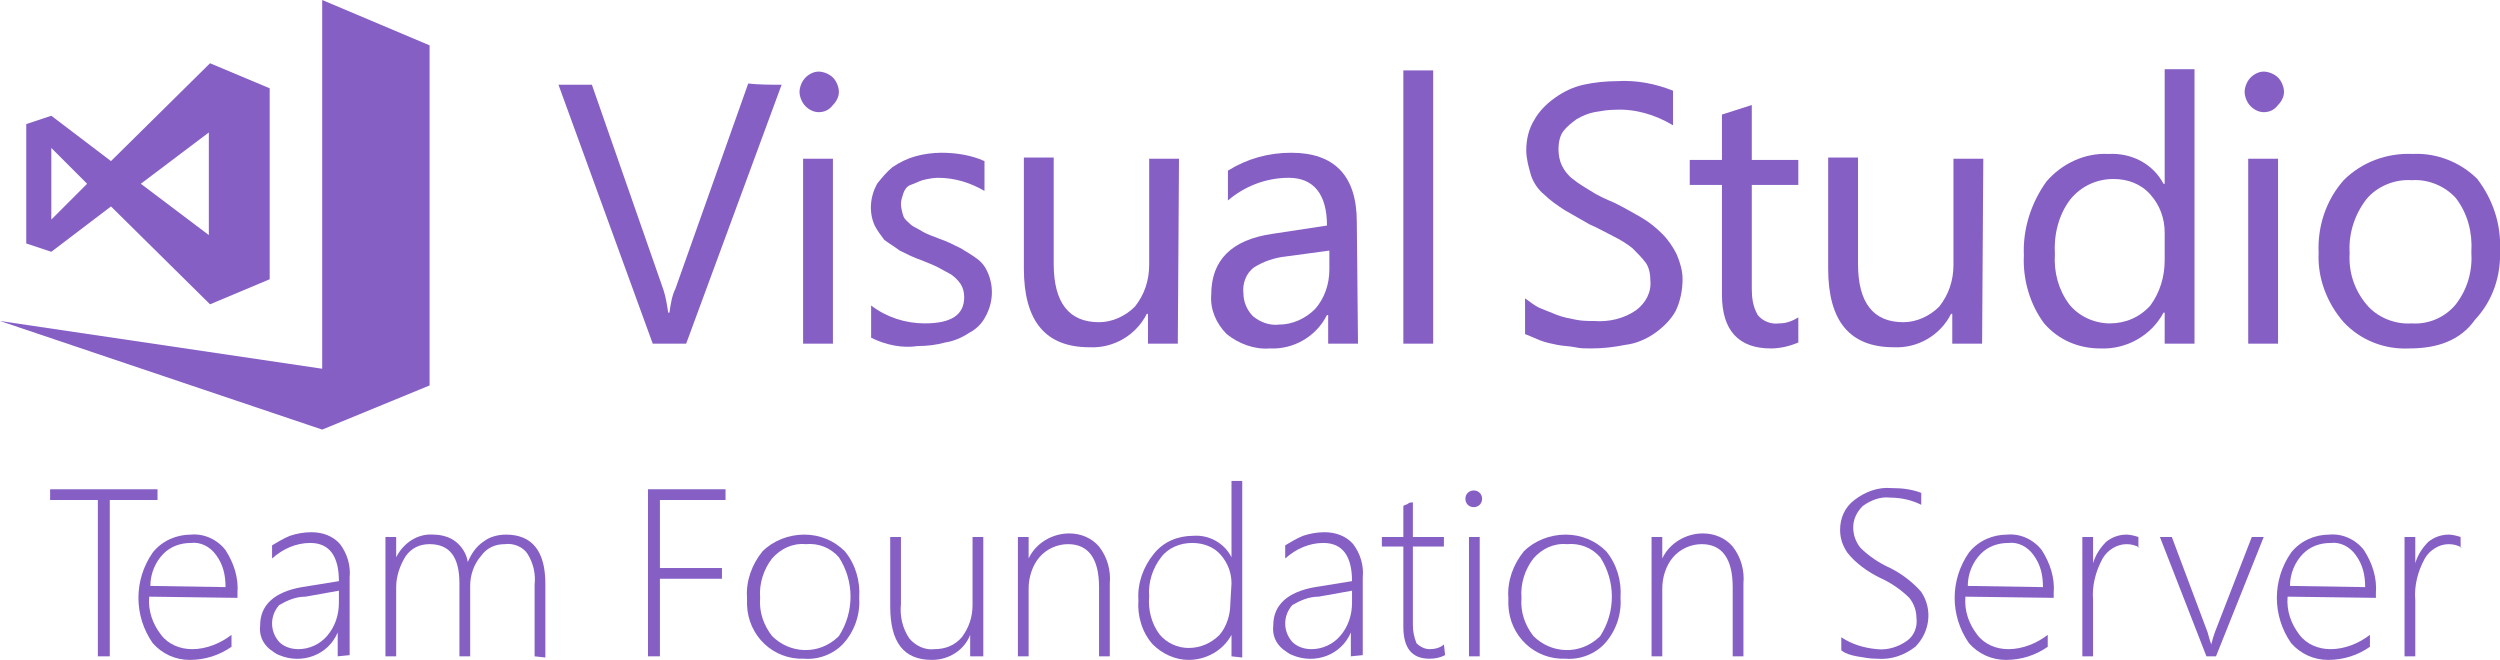 <?xml version="1.0" encoding="utf-8"?>
<!-- Generator: Adobe Illustrator 25.0.1, SVG Export Plug-In . SVG Version: 6.00 Build 0)  -->
<svg version="1.1" id="Layer_1" xmlns="http://www.w3.org/2000/svg" xmlns:xlink="http://www.w3.org/1999/xlink" x="0px" y="0px"
	 viewBox="0 0 209.5 55.3" enable-background="new 0 0 209.5 55.3" xml:space="preserve">
<g id="Layer_2_1_">
	<g id="Layer_1-2">
		<g id="g3694">
			<path id="path3682" fill="#865FC5" d="M65.5,7.1l-8,21.7h-2.8L46.8,7.1h2.8l6,17.2c0.2,0.6,0.3,1.3,0.4,1.9h0.1
				c0.1-0.7,0.2-1.4,0.5-2L62.7,7C63.6,7.1,64.6,7.1,65.5,7.1z"/>
			<path id="path3684" fill="#865FC5" d="M68.6,9.4c-0.4,0-0.8-0.2-1.1-0.5C67.2,8.6,67,8.1,67,7.7c0-0.4,0.2-0.9,0.5-1.2
				C67.8,6.2,68.2,6,68.6,6c0.4,0,0.9,0.2,1.2,0.5c0.3,0.3,0.5,0.8,0.5,1.2c0,0.4-0.2,0.8-0.5,1.1C69.5,9.2,69.1,9.4,68.6,9.4z
				 M69.8,28.8h-2.5V13.3h2.5L69.8,28.8z"/>
			<path id="path3686" fill="#865FC5" d="M73,28.3v-2.7c1.3,1,2.9,1.5,4.5,1.5c2.2,0,3.3-0.7,3.3-2.2c0-0.4-0.1-0.8-0.3-1.1
				c-0.2-0.3-0.5-0.6-0.8-0.8c-0.4-0.2-0.7-0.4-1.1-0.6s-0.9-0.4-1.4-0.6c-0.6-0.2-1.2-0.5-1.8-0.8c-0.4-0.3-0.9-0.6-1.3-0.9
				c-0.3-0.4-0.6-0.8-0.8-1.2c-0.5-1.1-0.4-2.4,0.2-3.5c0.4-0.5,0.8-1,1.3-1.4c0.6-0.4,1.2-0.7,1.9-0.9c0.7-0.2,1.5-0.3,2.2-0.3
				c1.2,0,2.5,0.2,3.6,0.7V16c-1.2-0.7-2.5-1.1-3.9-1.1c-0.4,0-0.9,0.1-1.3,0.2c-0.3,0.1-0.7,0.3-1,0.4c-0.3,0.1-0.5,0.4-0.6,0.7
				c-0.1,0.3-0.2,0.6-0.2,0.9c0,0.3,0.1,0.7,0.2,1c0.1,0.3,0.4,0.5,0.6,0.7s0.7,0.4,1,0.6s0.9,0.4,1.4,0.6c0.6,0.2,1.2,0.5,1.8,0.8
				c0.5,0.3,1,0.6,1.4,0.9c0.4,0.3,0.7,0.7,0.9,1.2c0.5,1.2,0.4,2.5-0.2,3.6c-0.3,0.6-0.8,1.1-1.4,1.4c-0.6,0.4-1.3,0.7-2,0.8
				c-0.7,0.2-1.5,0.3-2.3,0.3C75.6,29.2,74.2,28.9,73,28.3z"/>
			<path id="path3688" fill="#865FC5" d="M98.7,28.8h-2.5v-2.5h-0.1c-0.9,1.8-2.8,2.9-4.8,2.8c-3.7,0-5.5-2.2-5.5-6.6v-9.3h2.5v8.9
				c0,3.3,1.3,4.9,3.8,4.9c1.1,0,2.2-0.5,3-1.3c0.8-1,1.2-2.2,1.2-3.5v-8.9h2.5L98.7,28.8z"/>
			<path id="path3690" fill="#865FC5" d="M113.8,28.8h-2.5v-2.4h-0.1c-0.9,1.8-2.8,2.9-4.8,2.8c-1.3,0.1-2.6-0.4-3.6-1.2
				c-0.9-0.9-1.4-2.1-1.3-3.3c0-2.9,1.7-4.6,5.1-5.1l4.6-0.7c0-2.6-1.1-4-3.2-4c-1.9,0-3.7,0.7-5.1,1.9v-2.5c1.6-1,3.4-1.5,5.3-1.5
				c3.6,0,5.5,1.9,5.5,5.8L113.8,28.8z M111.4,21l-3.7,0.5c-0.9,0.1-1.8,0.4-2.6,0.9c-0.7,0.5-1,1.4-0.9,2.2c0,0.7,0.3,1.4,0.8,1.9
				c0.6,0.5,1.4,0.8,2.2,0.7c1.1,0,2.2-0.5,3-1.3c0.8-0.9,1.2-2.1,1.2-3.3V21z"/>
			<path id="path3692" fill="#865FC5" d="M120.1,28.8h-2.5V5.9h2.5V28.8z"/>
		</g>
		<g id="g3708">
			<path id="path3696" fill="#865FC5" d="M127.8,28v-3c0.4,0.3,0.8,0.6,1.2,0.8l1.5,0.6c0.5,0.2,1.1,0.3,1.6,0.4
				c0.5,0.1,1,0.1,1.5,0.1c1.2,0.1,2.5-0.2,3.5-0.9c0.8-0.6,1.3-1.5,1.2-2.5c0-0.5-0.1-1.1-0.4-1.5c-0.3-0.4-0.7-0.8-1.1-1.2
				c-0.5-0.4-1-0.7-1.6-1c-0.6-0.3-1.3-0.7-2-1l-2.1-1.2c-0.6-0.4-1.2-0.8-1.7-1.3c-0.5-0.4-0.9-1-1.1-1.6c-0.2-0.7-0.4-1.4-0.4-2.1
				c0-0.9,0.2-1.8,0.7-2.6c0.4-0.7,1-1.3,1.7-1.8c0.7-0.5,1.5-0.9,2.4-1.1c0.9-0.2,1.9-0.3,2.8-0.3c1.6-0.1,3.2,0.2,4.7,0.8v2.9
				c-1.5-0.9-3.2-1.4-4.9-1.3c-0.6,0-1.1,0.1-1.7,0.2c-0.5,0.1-1,0.3-1.5,0.6c-0.4,0.3-0.8,0.6-1.1,1c-0.3,0.4-0.4,1-0.4,1.5
				c0,0.5,0.1,1,0.3,1.4c0.2,0.4,0.5,0.8,0.9,1.1c0.5,0.4,1,0.7,1.5,1c0.6,0.4,1.3,0.7,2,1c0.8,0.4,1.5,0.8,2.2,1.2
				c0.7,0.4,1.3,0.9,1.8,1.4c0.5,0.5,0.9,1.1,1.2,1.7c0.3,0.7,0.5,1.4,0.5,2.1c0,0.9-0.2,1.9-0.6,2.7c-0.4,0.7-1,1.3-1.7,1.8
				c-0.7,0.5-1.6,0.9-2.5,1c-1,0.2-1.9,0.3-2.9,0.3c-0.4,0-0.9,0-1.3-0.1c-0.5-0.1-1-0.1-1.5-0.2c-0.5-0.1-1-0.2-1.5-0.4
				C128.5,28.3,128.1,28.1,127.8,28z"/>
			<path id="path3698" fill="#865FC5" d="M150.7,28.7c-0.7,0.3-1.5,0.5-2.3,0.5c-2.7,0-4.1-1.5-4.1-4.5v-9.2h-2.7v-2.1h2.7V9.6
				l2.5-0.8v4.6h3.9v2.1h-3.9v8.7c0,0.8,0.1,1.5,0.5,2.2c0.4,0.5,1.1,0.8,1.8,0.7c0.6,0,1.1-0.2,1.6-0.5V28.7z"/>
			<path id="path3700" fill="#865FC5" d="M166.1,28.8h-2.5v-2.5h-0.1c-0.9,1.8-2.8,2.9-4.8,2.8c-3.7,0-5.5-2.2-5.5-6.6v-9.3h2.5v8.9
				c0,3.3,1.3,4.9,3.8,4.9c1.1,0,2.2-0.5,3-1.3c0.8-1,1.2-2.2,1.2-3.5v-8.9h2.5L166.1,28.8L166.1,28.8z"/>
			<path id="path3702" fill="#865FC5" d="M183.9,28.8h-2.5v-2.6h-0.1c-1,1.9-3.1,3.1-5.3,3c-1.8,0-3.5-0.7-4.7-2.1
				c-1.2-1.6-1.8-3.7-1.7-5.7c-0.1-2.2,0.6-4.4,1.9-6.2c1.3-1.5,3.2-2.4,5.2-2.3c1.9-0.1,3.7,0.8,4.6,2.5h0.1V5.8h2.5V28.8z
				 M181.4,21.8v-2.3c0-1.2-0.4-2.3-1.2-3.2c-0.8-0.9-1.9-1.3-3.1-1.3c-1.4,0-2.7,0.6-3.6,1.7c-1,1.3-1.4,3-1.3,4.6
				c-0.1,1.5,0.3,3,1.2,4.2c0.8,1,2.1,1.6,3.4,1.6c1.3,0,2.5-0.5,3.4-1.5C181,24.5,181.4,23.2,181.4,21.8z"/>
			<path id="path3704" fill="#865FC5" d="M189.7,9.4c-0.4,0-0.8-0.2-1.1-0.5c-0.3-0.3-0.5-0.8-0.5-1.2c0-0.4,0.2-0.9,0.5-1.2
				c0.3-0.3,0.7-0.5,1.1-0.5c0.4,0,0.9,0.2,1.2,0.5c0.3,0.3,0.5,0.8,0.5,1.2c0,0.4-0.2,0.8-0.5,1.1C190.6,9.2,190.2,9.4,189.7,9.4z
				 M190.9,28.8h-2.5V13.3h2.5V28.8z"/>
			<path id="path3706" fill="#865FC5" d="M201.9,29.2c-2.1,0.1-4.1-0.7-5.5-2.2c-1.4-1.6-2.2-3.7-2.1-5.8c-0.1-2.2,0.6-4.4,2.1-6.1
				c1.5-1.5,3.6-2.3,5.8-2.2c2-0.1,4,0.7,5.4,2.1c1.3,1.7,2,3.8,1.9,5.9c0.1,2.2-0.6,4.3-2.1,5.9C206.2,28.5,204.3,29.2,201.9,29.2z
				 M202.1,15.1c-1.4-0.1-2.9,0.5-3.8,1.6c-1,1.3-1.5,2.9-1.4,4.5c-0.1,1.6,0.4,3.1,1.4,4.3c0.9,1.1,2.4,1.7,3.8,1.6
				c1.4,0.1,2.8-0.5,3.7-1.6c1-1.3,1.4-2.8,1.3-4.4c0.1-1.6-0.3-3.2-1.3-4.5C204.9,15.6,203.5,15,202.1,15.1z"/>
		</g>
		<path id="iconBg" fill="#865FC5" d="M27,0v30.9l-27-4L27,36l9-3.7V3.8L27,0z M9.3,17.3l8.3,8.2l5-2.1v-16l-5-2.1l-8.3,8.2l-5-3.8
			l-2.1,0.7v10l2.1,0.7L9.3,17.3z M17.5,11.1v8.6l-5.7-4.3L17.5,11.1z M4.3,12.4l3,3l-3,3V12.4z"/>
		<path fill="#865FC5" d="M9.2,41.9V55h-1V41.9h-4V41h9v0.9H9.2z"/>
		<path fill="#865FC5" d="M12.5,50c-0.1,1.2,0.3,2.3,1,3.2c0.6,0.8,1.6,1.2,2.6,1.2c1.2,0,2.4-0.5,3.3-1.2v1c-1,0.7-2.2,1.1-3.5,1.1
			c-1.2,0-2.3-0.5-3.1-1.4c-1.6-2.3-1.6-5.3,0-7.6c0.8-1,2-1.5,3.2-1.5c1.1-0.1,2.2,0.4,2.9,1.3c0.7,1.1,1.1,2.3,1,3.6v0.4L12.5,50z
			 M18.9,49.2c0-1-0.2-1.9-0.8-2.7c-0.5-0.7-1.3-1.1-2.1-1c-0.9,0-1.7,0.3-2.3,0.9c-0.7,0.7-1.1,1.7-1.1,2.7L18.9,49.2z"/>
		<path fill="#865FC5" d="M28.3,55v-2l0,0c-0.8,1.9-3,2.7-4.9,1.9c-0.3-0.1-0.5-0.3-0.8-0.5c-0.6-0.5-0.9-1.2-0.8-2
			c0-1.7,1.2-2.8,3.5-3.2l3.1-0.5c0-2.1-0.8-3.2-2.4-3.2c-1.2,0-2.3,0.5-3.2,1.3v-1.1c0.5-0.3,1-0.6,1.5-0.8
			c0.6-0.2,1.2-0.3,1.8-0.3c0.9,0,1.8,0.3,2.4,1c0.6,0.8,0.9,1.8,0.8,2.8v6.5C29.3,54.9,28.3,55,28.3,55z M25.6,50
			c-0.8,0-1.5,0.3-2.2,0.7c-0.8,0.9-0.8,2.2,0,3.1c0.4,0.4,1,0.6,1.6,0.6c0.9,0,1.8-0.4,2.4-1.1c0.7-0.8,1-1.8,1-2.8v-1L25.6,50z"/>
		<path fill="#865FC5" d="M44.8,55v-6c0.1-0.9-0.1-1.8-0.6-2.6c-0.4-0.6-1.2-0.9-1.9-0.8c-0.8,0-1.5,0.3-2,1
			c-0.6,0.7-0.9,1.6-0.9,2.5V55h-0.9v-6.1c0-2.2-0.8-3.3-2.5-3.3c-0.8,0-1.5,0.3-2,1c-0.5,0.8-0.8,1.7-0.8,2.6V55h-0.9V45h0.9v1.7
			l0,0c0.6-1.2,1.8-2,3.1-1.9c0.7,0,1.4,0.2,1.9,0.6c0.5,0.4,0.9,1,1,1.7c0.3-0.7,0.7-1.3,1.3-1.7c0.5-0.4,1.2-0.6,1.9-0.6
			c2.2,0,3.3,1.4,3.3,4.1v6.2L44.8,55L44.8,55z"/>
		<path fill="#865FC5" d="M55.3,41.9v5.7h5.2v0.9h-5.2V55h-1V41h6.5v0.9H55.3z"/>
		<path fill="#865FC5" d="M67.4,55.2c-2.6,0.1-4.7-1.9-4.8-4.5c0-0.2,0-0.4,0-0.6c-0.1-1.4,0.4-2.8,1.3-3.9c0.9-0.9,2.2-1.4,3.5-1.4
			c1.3,0,2.5,0.5,3.4,1.4c0.9,1.1,1.3,2.5,1.2,3.9c0.1,1.4-0.4,2.8-1.3,3.8C69.9,54.8,68.6,55.3,67.4,55.2z M67.5,45.6
			c-1.1-0.1-2.1,0.4-2.8,1.2c-0.7,0.9-1.1,2.1-1,3.3c-0.1,1.2,0.3,2.3,1,3.2c1.5,1.5,3.9,1.6,5.5,0.1l0.1-0.1c1.3-2,1.3-4.6,0-6.6
			C69.6,45.9,68.6,45.5,67.5,45.6z"/>
		<path fill="#865FC5" d="M81.3,55v-1.8l0,0c-0.5,1.3-1.8,2.1-3.2,2.1c-2.4,0-3.5-1.5-3.5-4.5V45h0.9v5.6c-0.1,1,0.1,2,0.7,2.9
			c0.5,0.6,1.3,1,2.1,0.9c0.9,0,1.7-0.3,2.3-1c0.6-0.8,0.9-1.7,0.9-2.7V45h0.9v10H81.3z"/>
		<path fill="#865FC5" d="M92.1,55v-5.8c0-2.4-0.9-3.6-2.6-3.6c-0.9,0-1.8,0.4-2.4,1.1c-0.6,0.7-0.9,1.7-0.9,2.6V55h-0.9V45h0.9v1.8
			l0,0c0.6-1.3,2-2.1,3.4-2.1c1,0,1.9,0.4,2.5,1.1c0.7,0.9,1,2,0.9,3.1V55H92.1z"/>
		<path fill="#865FC5" d="M103.2,55v-1.8l0,0c-0.7,1.3-2.1,2.1-3.6,2.1c-1.1,0-2.2-0.5-3-1.3c-0.9-1-1.3-2.4-1.2-3.7
			c-0.1-1.4,0.4-2.8,1.3-3.9c0.8-1,2-1.5,3.3-1.5c1.3-0.1,2.6,0.6,3.2,1.8l0,0v-6.4h0.9v14.8C104.1,55.1,103.2,55,103.2,55z
			 M103.2,48.9c0-0.9-0.3-1.7-0.9-2.4c-0.6-0.7-1.5-1-2.4-1c-1,0-2,0.4-2.6,1.2c-0.7,0.9-1.1,2.1-1,3.3c-0.1,1.1,0.2,2.3,0.9,3.2
			c0.6,0.7,1.5,1.1,2.4,1.1c1,0,1.9-0.4,2.6-1.1c0.6-0.7,0.9-1.7,0.9-2.6L103.2,48.9z"/>
		<path fill="#865FC5" d="M113.2,55v-2l0,0c-0.8,1.9-3,2.7-4.9,1.9c-0.3-0.1-0.5-0.3-0.8-0.5c-0.6-0.5-0.9-1.2-0.8-2
			c0-1.7,1.2-2.8,3.5-3.2l3.1-0.5c0-2.1-0.8-3.2-2.4-3.2c-1.2,0-2.3,0.5-3.2,1.3v-1.1c0.5-0.3,1-0.6,1.5-0.8
			c0.6-0.2,1.2-0.3,1.8-0.3c0.9,0,1.8,0.3,2.4,1c0.6,0.8,0.9,1.8,0.8,2.8v6.5C114.2,54.9,113.2,55,113.2,55z M110.5,50
			c-0.8,0-1.5,0.3-2.2,0.7c-0.8,0.9-0.8,2.2,0,3.1c0.4,0.4,1,0.6,1.6,0.6c0.9,0,1.8-0.4,2.4-1.1c0.7-0.8,1-1.8,1-2.8v-1L110.5,50z"
			/>
		<path fill="#865FC5" d="M121.1,54.9c-0.4,0.2-0.8,0.3-1.3,0.3c-1.5,0-2.2-0.9-2.2-2.7v-6.7h-1.8V45h1.8v-2.6
			c0.1-0.1,0.3-0.1,0.4-0.2c0.1-0.1,0.3-0.1,0.4-0.1V45h2.6v0.8h-2.6v6.6c0,0.5,0.1,1,0.3,1.5c0.3,0.3,0.7,0.5,1.1,0.5
			c0.4,0,0.9-0.1,1.2-0.4L121.1,54.9L121.1,54.9z"/>
		<path fill="#865FC5" d="M123.5,42.5c-0.4,0-0.7-0.3-0.7-0.7s0.3-0.7,0.7-0.7c0.4,0,0.7,0.3,0.7,0.7c0,0,0,0,0,0
			C124.2,42.2,123.9,42.5,123.5,42.5C123.5,42.5,123.5,42.5,123.5,42.5z M123.1,55V45h0.9v10H123.1z"/>
		<path fill="#865FC5" d="M131.2,55.2c-2.6,0.1-4.7-1.9-4.8-4.5c0-0.2,0-0.4,0-0.6c-0.1-1.4,0.4-2.8,1.3-3.9
			c0.9-0.9,2.2-1.4,3.5-1.4c1.3,0,2.5,0.5,3.4,1.4c0.9,1.1,1.3,2.5,1.2,3.9c0.1,1.4-0.4,2.8-1.3,3.8
			C133.7,54.8,132.4,55.3,131.2,55.2z M131.3,45.6c-1.1-0.1-2.1,0.4-2.8,1.2c-0.7,0.9-1.1,2.1-1,3.3c-0.1,1.2,0.3,2.3,1,3.2
			c1.5,1.5,3.9,1.6,5.5,0.1l0.1-0.1c1.3-2,1.3-4.6,0-6.6C133.4,45.9,132.4,45.5,131.3,45.6z"/>
		<path fill="#865FC5" d="M145.2,55v-5.8c0-2.4-0.9-3.6-2.6-3.6c-0.9,0-1.8,0.4-2.4,1.1c-0.6,0.7-0.9,1.7-0.9,2.6V55h-0.9V45h0.9
			v1.8l0,0c0.6-1.3,2-2.1,3.4-2.1c1,0,1.9,0.4,2.5,1.1c0.7,0.9,1,2,0.9,3.1V55H145.2z"/>
		<path fill="#865FC5" d="M154.3,54.5v-1.1c0.9,0.6,1.9,0.9,3,1c0.9,0.1,1.8-0.2,2.5-0.7c0.6-0.4,0.9-1.2,0.8-1.9
			c0-0.6-0.2-1.2-0.6-1.7c-0.7-0.7-1.6-1.3-2.5-1.7c-1-0.5-2-1.2-2.7-2.1c-0.4-0.6-0.6-1.2-0.6-1.9c0-1,0.4-1.9,1.2-2.5
			c0.9-0.7,2-1.1,3.1-1c0.9,0,1.7,0.1,2.5,0.4v1c-0.8-0.4-1.7-0.6-2.6-0.6c-0.8-0.1-1.6,0.2-2.3,0.7c-0.5,0.5-0.8,1.1-0.8,1.8
			c0,0.6,0.2,1.2,0.6,1.7c0.7,0.7,1.6,1.3,2.5,1.7c1,0.5,1.9,1.2,2.6,2c1,1.5,0.7,3.4-0.5,4.6c-0.9,0.7-2,1.1-3.2,1
			c-0.6,0-1.1-0.1-1.7-0.2C155.1,54.9,154.7,54.8,154.3,54.5z"/>
		<path fill="#865FC5" d="M164.7,50c-0.1,1.2,0.3,2.3,1,3.2c0.6,0.8,1.6,1.2,2.6,1.2c1.2,0,2.4-0.5,3.3-1.2v1
			c-1,0.7-2.2,1.1-3.5,1.1c-1.2,0-2.3-0.5-3.1-1.4c-1.6-2.3-1.6-5.3,0-7.6c0.8-1,2-1.5,3.2-1.5c1.1-0.1,2.2,0.4,2.9,1.3
			c0.7,1.1,1.1,2.3,1,3.6v0.4L164.7,50z M171.2,49.2c0-1-0.2-1.9-0.8-2.7c-0.5-0.7-1.3-1.1-2.1-1c-0.9,0-1.7,0.3-2.3,0.9
			c-0.7,0.7-1.1,1.7-1.1,2.7L171.2,49.2L171.2,49.2z"/>
		<path fill="#865FC5" d="M179.3,45.9c-0.3-0.2-0.7-0.3-1.1-0.3c-0.8,0-1.6,0.5-2,1.2c-0.6,1.1-0.9,2.3-0.8,3.5V55h-0.9V45h0.9v2.2
			l0,0c0.2-0.7,0.6-1.3,1.1-1.8c0.5-0.4,1.1-0.6,1.7-0.6c0.3,0,0.7,0.1,1,0.2v0.9L179.3,45.9z"/>
		<path fill="#865FC5" d="M185.7,55h-0.8L181,45h1l3,8c0.1,0.4,0.2,0.7,0.3,1l0,0c0.1-0.4,0.2-0.7,0.3-1l3.1-8h1L185.7,55z"/>
		<path fill="#865FC5" d="M191.7,50c-0.1,1.2,0.3,2.3,1,3.2c0.6,0.8,1.6,1.2,2.6,1.2c1.2,0,2.4-0.5,3.3-1.2v1
			c-1,0.7-2.2,1.1-3.5,1.1c-1.2,0-2.3-0.5-3.1-1.4c-1.6-2.3-1.6-5.3,0-7.6c0.8-1,2-1.5,3.2-1.5c1.1-0.1,2.2,0.4,2.9,1.3
			c0.7,1.1,1.1,2.3,1,3.6v0.4L191.7,50z M198.2,49.2c0-1-0.2-1.9-0.8-2.7c-0.5-0.7-1.3-1.1-2.1-1c-0.9,0-1.7,0.3-2.3,0.9
			c-0.7,0.7-1.1,1.7-1.1,2.7L198.2,49.2L198.2,49.2z"/>
		<path fill="#865FC5" d="M206.3,45.9c-0.3-0.2-0.7-0.3-1.1-0.3c-0.8,0-1.6,0.5-2,1.2c-0.6,1.1-0.9,2.3-0.8,3.5V55h-0.9V45h0.9v2.2
			l0,0c0.2-0.7,0.6-1.3,1.1-1.8c0.5-0.4,1.1-0.6,1.7-0.6c0.3,0,0.7,0.1,1,0.2v0.9L206.3,45.9z"/>
	</g>
</g>
</svg>
